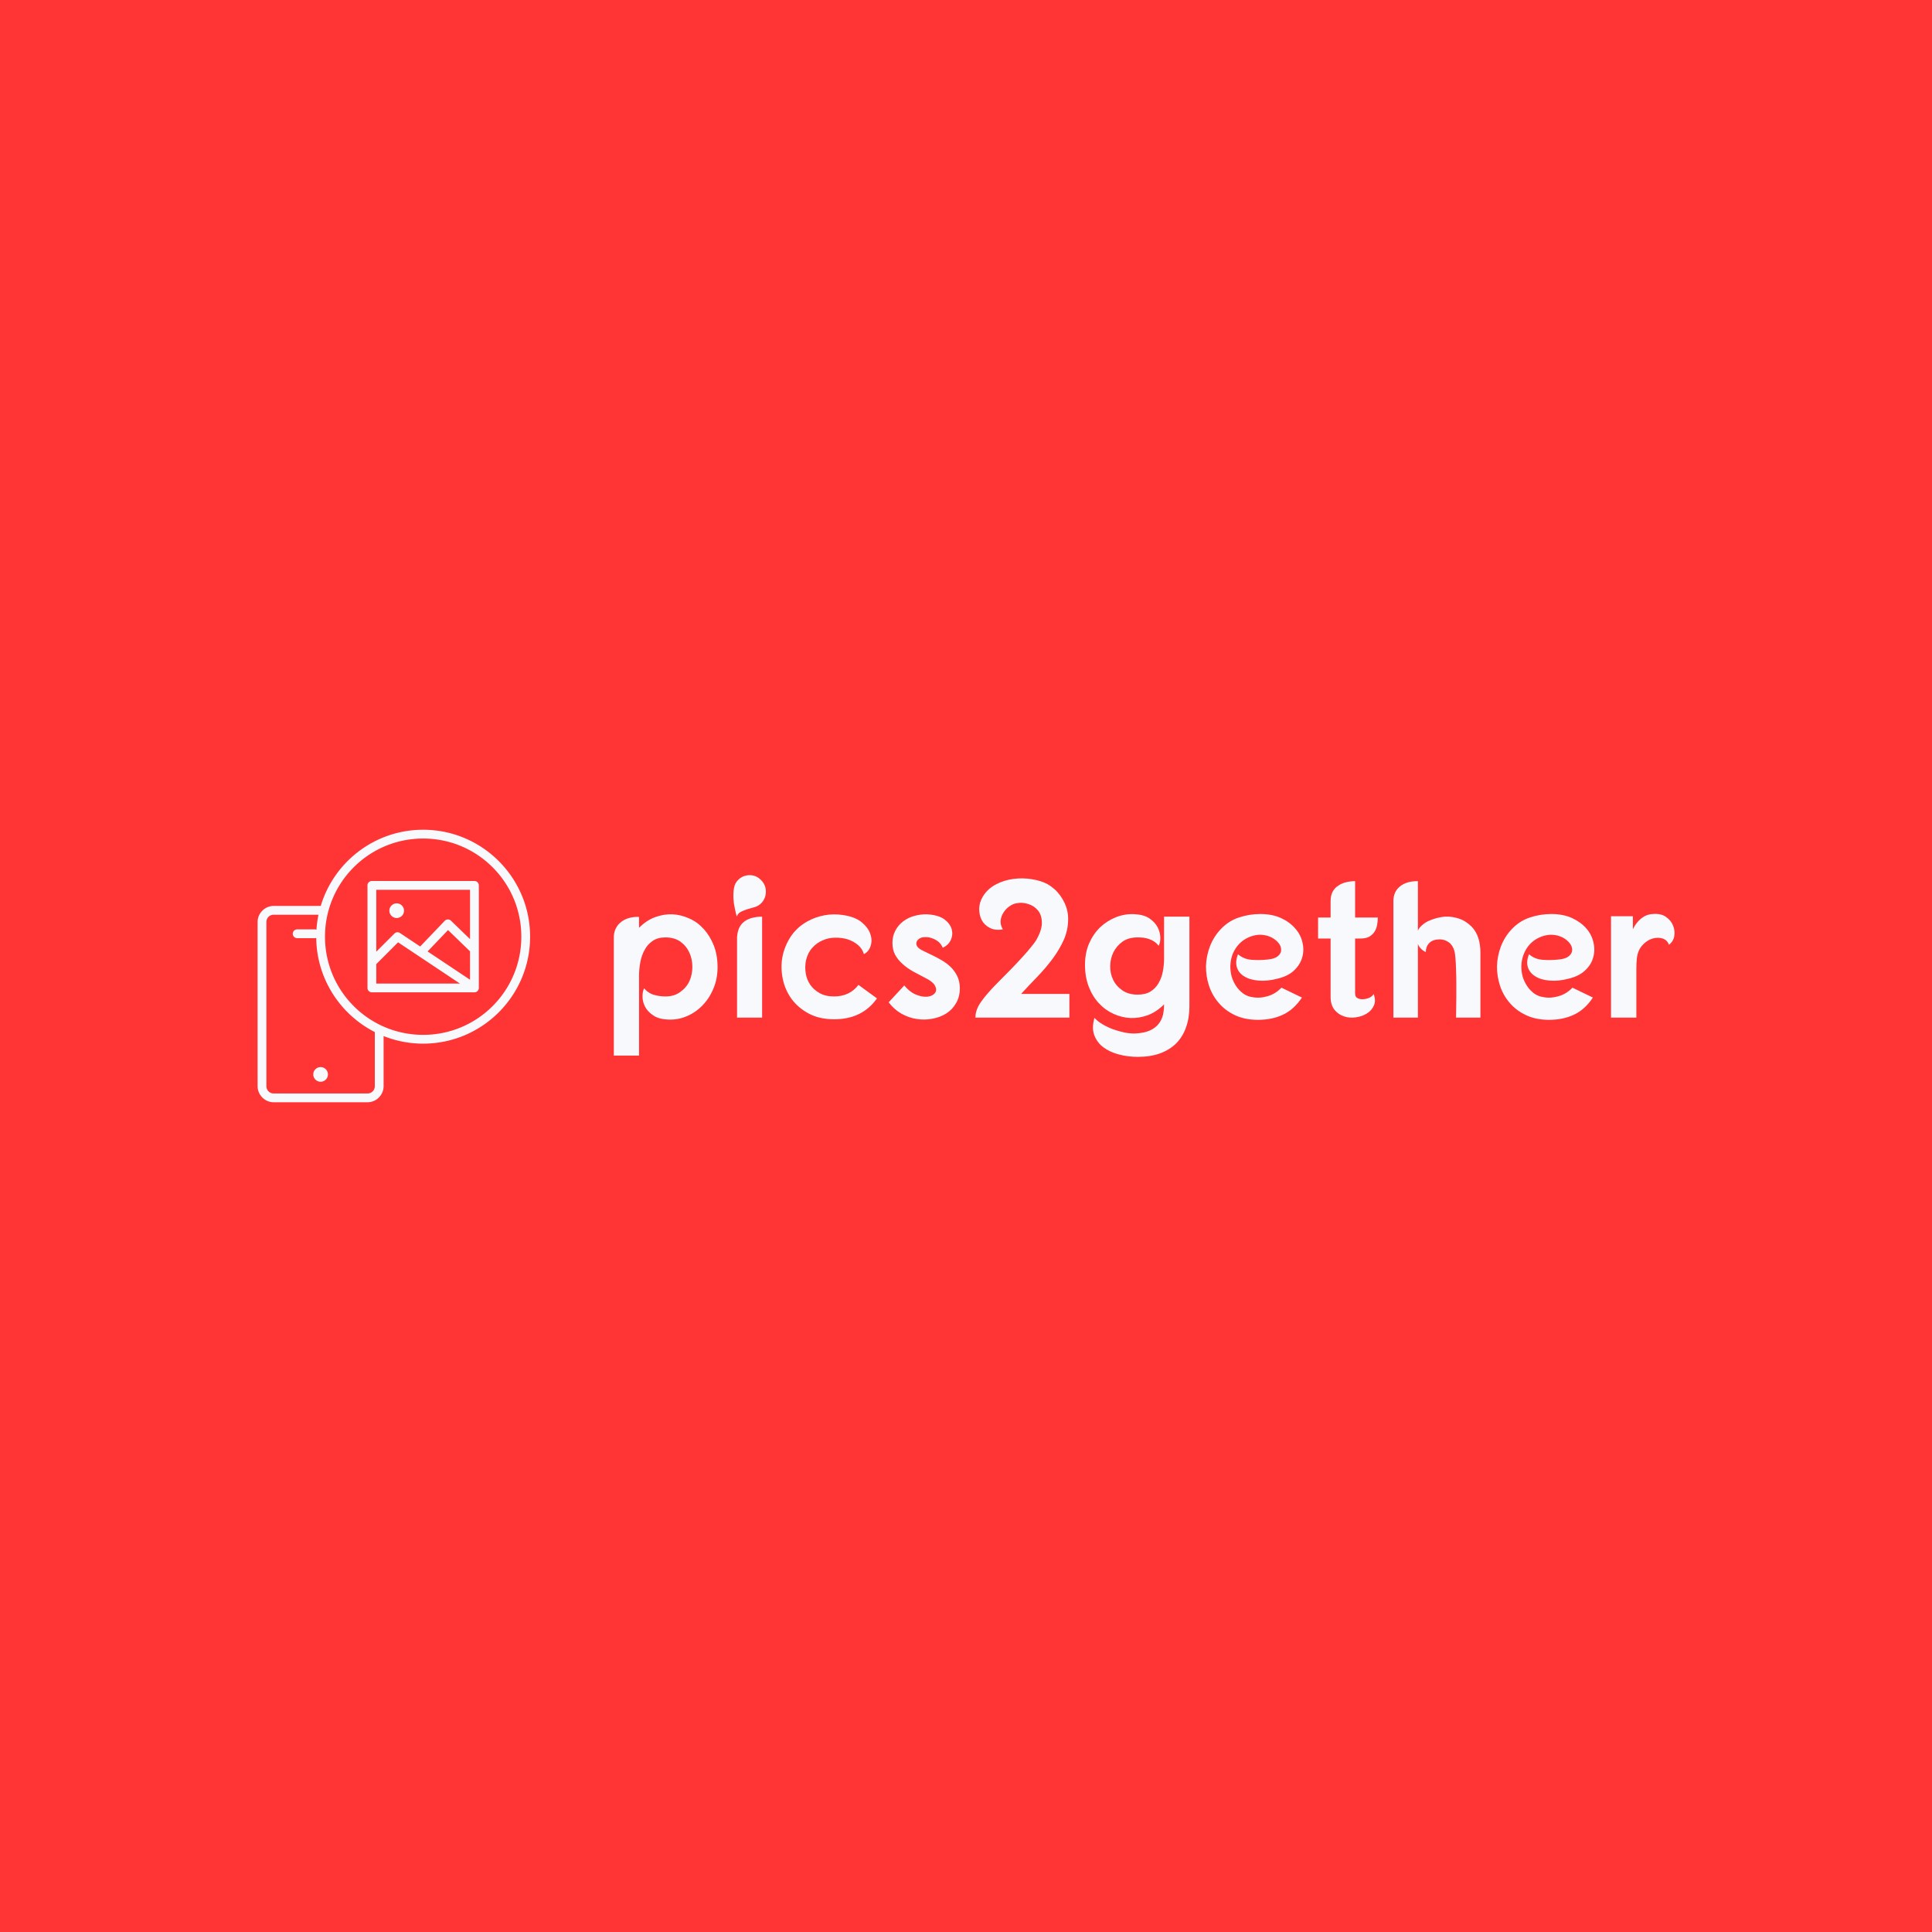 <svg data-v-fde0c5aa="" xmlns="http://www.w3.org/2000/svg" viewBox="0 0 300 300" class="iconLeft"><!----><defs data-v-fde0c5aa=""><!----></defs><rect data-v-fde0c5aa="" fill="#FF3435" x="0" y="0" width="300px" height="300px" class="logo-background-square"></rect><defs data-v-fde0c5aa=""><!----></defs><g data-v-fde0c5aa="" id="e4d652d0-cecf-440e-9515-57d4fd70b2a2" fill="#F7F9FD" transform="matrix(2.162,0,0,2.162,93.802,128.783)"><path d="M2.51 6.29L2.51 7.07Q3.02 6.55 3.65 6.31Q4.27 6.08 4.90 6.10Q5.53 6.13 6.12 6.40Q6.71 6.66 7.15 7.15Q7.60 7.64 7.88 8.34Q8.15 9.03 8.15 9.90L8.15 9.90Q8.15 10.74 7.85 11.44Q7.56 12.14 7.07 12.64Q6.58 13.15 5.94 13.42Q5.31 13.69 4.63 13.66L4.63 13.66Q3.93 13.64 3.53 13.36Q3.12 13.09 2.94 12.73Q2.76 12.38 2.76 12.01Q2.76 11.63 2.88 11.41L2.88 11.41Q3.01 11.58 3.19 11.70Q3.36 11.82 3.56 11.88Q3.77 11.94 3.98 11.97Q4.20 12.00 4.40 12.00L4.40 12.00Q5.04 12.00 5.47 11.68Q5.91 11.37 6.13 10.90Q6.34 10.43 6.34 9.88Q6.34 9.32 6.13 8.86Q5.92 8.39 5.49 8.07Q5.05 7.76 4.40 7.76L4.40 7.76Q3.85 7.76 3.49 8.01Q3.12 8.26 2.91 8.66Q2.69 9.06 2.60 9.55Q2.51 10.04 2.51 10.53L2.51 10.53L2.51 16.25L0.70 16.25L0.70 7.74Q0.70 7.38 0.85 7.10Q0.99 6.82 1.25 6.63Q1.50 6.44 1.82 6.36Q2.14 6.27 2.51 6.29L2.51 6.29ZM9.55 13.52L9.55 7.74Q9.58 7.32 9.72 7.04Q9.87 6.76 10.11 6.59Q10.35 6.43 10.66 6.35Q10.98 6.27 11.35 6.27L11.35 6.27L11.35 13.52L9.55 13.52ZM10.46 3.29L10.46 3.29Q10.93 3.29 11.27 3.64L11.27 3.64Q11.62 3.98 11.62 4.47L11.62 4.47Q11.62 4.96 11.28 5.31L11.28 5.31Q11.09 5.50 10.83 5.58Q10.57 5.66 10.31 5.73Q10.05 5.81 9.83 5.92Q9.62 6.02 9.53 6.26L9.53 6.26Q9.46 6.03 9.39 5.68Q9.31 5.33 9.29 4.96Q9.27 4.58 9.33 4.22Q9.39 3.86 9.63 3.63L9.63 3.63Q9.97 3.29 10.46 3.29ZM18.66 8.96L18.66 8.96Q18.55 8.57 18.23 8.30Q17.92 8.04 17.50 7.90Q17.08 7.77 16.60 7.78Q16.13 7.78 15.70 7.97Q15.27 8.15 14.95 8.51Q14.63 8.86 14.50 9.41L14.50 9.41Q14.41 9.86 14.48 10.32Q14.55 10.78 14.80 11.15Q15.05 11.52 15.48 11.76Q15.90 12.00 16.51 12.00L16.51 12.00Q17.64 12.00 18.27 11.17L18.27 11.17L19.60 12.14Q18.54 13.64 16.53 13.64L16.53 13.64Q15.48 13.64 14.72 13.24Q13.96 12.84 13.48 12.20Q13.01 11.56 12.84 10.77Q12.67 9.98 12.80 9.21Q12.94 8.43 13.38 7.74Q13.83 7.04 14.60 6.61L14.60 6.61Q15.18 6.29 15.83 6.17Q16.48 6.05 17.14 6.15L17.14 6.15Q18.00 6.27 18.49 6.66Q18.97 7.06 19.12 7.51Q19.28 7.97 19.14 8.38Q19.01 8.79 18.66 8.96ZM24.32 8.50L24.32 8.50Q24.21 8.23 24.01 8.07Q23.81 7.91 23.58 7.83Q23.35 7.74 23.13 7.74Q22.92 7.73 22.78 7.78L22.78 7.78Q22.53 7.87 22.45 8.07Q22.37 8.27 22.53 8.46L22.53 8.46Q22.65 8.60 22.93 8.73Q23.20 8.86 23.53 9.02Q23.87 9.18 24.23 9.39Q24.58 9.59 24.88 9.87Q25.17 10.15 25.36 10.53Q25.55 10.91 25.55 11.42L25.55 11.42Q25.55 12.03 25.28 12.48Q25.02 12.94 24.58 13.22Q24.14 13.50 23.58 13.60Q23.03 13.71 22.46 13.62Q21.90 13.54 21.36 13.24Q20.83 12.94 20.44 12.42L20.44 12.42L21.56 11.21Q21.91 11.63 22.29 11.82Q22.68 12.00 23.01 12.02Q23.34 12.04 23.56 11.92Q23.79 11.80 23.84 11.60Q23.88 11.40 23.72 11.15Q23.55 10.91 23.07 10.67L23.07 10.67Q22.62 10.44 22.20 10.21Q21.77 9.97 21.44 9.67Q21.11 9.38 20.91 9.02Q20.71 8.65 20.71 8.16L20.71 8.16Q20.71 7.66 20.92 7.27Q21.13 6.87 21.48 6.61Q21.83 6.34 22.27 6.22Q22.72 6.09 23.20 6.10L23.20 6.10Q24.01 6.15 24.44 6.46Q24.86 6.78 24.97 7.18Q25.07 7.57 24.90 7.95Q24.72 8.33 24.32 8.50ZM28.64 7.18L28.64 7.18Q28.10 7.28 27.71 7.08Q27.33 6.89 27.13 6.53Q26.94 6.17 26.94 5.71Q26.95 5.25 27.20 4.83L27.20 4.83Q27.54 4.27 28.13 3.96Q28.71 3.65 29.39 3.56Q30.06 3.47 30.72 3.58Q31.37 3.68 31.84 3.93L31.84 3.93Q32.17 4.12 32.45 4.39Q32.72 4.66 32.92 5.00Q33.12 5.33 33.23 5.70Q33.33 6.06 33.33 6.44L33.33 6.44Q33.33 7.22 33.02 7.93Q32.70 8.64 32.21 9.30Q31.71 9.97 31.11 10.59Q30.51 11.21 29.95 11.82L29.95 11.82L33.42 11.82L33.42 13.52L26.67 13.52Q26.67 12.95 27.08 12.38Q27.48 11.80 28.35 10.93L28.35 10.93Q28.77 10.51 29.20 10.07Q29.64 9.62 30.02 9.20Q30.41 8.78 30.70 8.41Q31.00 8.05 31.12 7.80L31.12 7.80Q31.47 7.14 31.44 6.64Q31.42 6.13 31.15 5.81Q30.88 5.49 30.46 5.36Q30.03 5.22 29.61 5.31L29.61 5.31Q29.36 5.35 29.11 5.53Q28.85 5.71 28.69 5.97Q28.52 6.23 28.48 6.55Q28.45 6.86 28.64 7.18ZM38.33 16.34L38.33 16.34Q37.63 16.34 36.98 16.17Q36.33 16.00 35.87 15.66Q35.41 15.32 35.21 14.79Q35.01 14.27 35.22 13.54L35.22 13.54Q35.45 13.79 35.80 14.00Q36.16 14.21 36.56 14.36Q36.96 14.50 37.37 14.59Q37.79 14.67 38.14 14.66L38.14 14.66Q38.78 14.63 39.19 14.45Q39.59 14.27 39.82 13.98Q40.05 13.69 40.14 13.33Q40.22 12.96 40.22 12.57L40.22 12.57Q39.69 13.10 39.07 13.34Q38.44 13.57 37.81 13.55Q37.18 13.52 36.59 13.25Q35.99 12.98 35.54 12.49Q35.08 12.00 34.81 11.30Q34.54 10.60 34.54 9.73L34.54 9.73Q34.54 8.89 34.83 8.20Q35.13 7.52 35.62 7.04Q36.12 6.57 36.76 6.31Q37.39 6.06 38.08 6.09L38.08 6.09Q38.75 6.12 39.16 6.39Q39.56 6.66 39.75 7.02Q39.94 7.38 39.95 7.76Q39.96 8.13 39.83 8.36L39.83 8.36Q39.70 8.19 39.53 8.07Q39.35 7.95 39.15 7.88Q38.95 7.81 38.73 7.78Q38.51 7.76 38.32 7.76L38.32 7.76Q37.67 7.76 37.24 8.06Q36.81 8.37 36.58 8.83Q36.36 9.28 36.35 9.81Q36.34 10.35 36.56 10.80Q36.78 11.26 37.22 11.56Q37.66 11.87 38.32 11.87L38.32 11.87Q38.88 11.87 39.24 11.65Q39.61 11.42 39.82 11.05Q40.04 10.68 40.13 10.21Q40.22 9.74 40.22 9.25L40.22 9.25L40.22 7.04L40.22 6.27L42.04 6.27L42.04 12.71Q42.04 13.54 41.80 14.21Q41.57 14.88 41.10 15.36Q40.63 15.83 39.93 16.09Q39.24 16.34 38.33 16.34ZM48.38 10.72L48.38 10.72Q47.63 10.92 47.00 10.86Q46.38 10.81 45.98 10.56Q45.58 10.32 45.45 9.91Q45.32 9.49 45.53 8.97L45.53 8.97Q45.96 9.34 46.54 9.37Q47.11 9.41 47.64 9.35L47.64 9.35Q48.09 9.31 48.32 9.16Q48.55 9.00 48.61 8.80Q48.66 8.60 48.57 8.37Q48.47 8.15 48.25 7.97Q48.03 7.78 47.72 7.67Q47.40 7.56 47.03 7.57L47.03 7.57Q46.62 7.60 46.26 7.77Q45.89 7.94 45.61 8.23Q45.33 8.53 45.16 8.92Q45.00 9.31 44.98 9.79L44.98 9.79Q44.97 10.18 45.07 10.56Q45.18 10.93 45.39 11.25Q45.60 11.56 45.89 11.78Q46.19 12.00 46.56 12.05L46.56 12.05Q47.10 12.15 47.66 11.98Q48.22 11.82 48.65 11.37L48.65 11.37L50.12 12.08Q49.55 12.94 48.76 13.31Q47.98 13.68 46.97 13.68L46.97 13.68Q46.03 13.68 45.32 13.35Q44.62 13.02 44.15 12.47Q43.68 11.93 43.45 11.24Q43.22 10.54 43.23 9.82Q43.25 9.10 43.51 8.41Q43.78 7.71 44.28 7.18L44.28 7.18Q44.84 6.58 45.59 6.33Q46.34 6.08 47.12 6.08L47.12 6.08Q47.99 6.08 48.62 6.37Q49.25 6.66 49.64 7.12Q50.04 7.57 50.16 8.13Q50.29 8.68 50.14 9.20Q49.99 9.72 49.56 10.13Q49.13 10.54 48.38 10.72ZM52.18 6.33L52.18 5.15Q52.18 4.76 52.32 4.49Q52.47 4.21 52.72 4.05Q52.96 3.88 53.28 3.80Q53.61 3.72 53.94 3.72L53.94 3.72L53.94 6.33L55.57 6.33Q55.57 6.61 55.52 6.87Q55.47 7.14 55.33 7.36Q55.19 7.57 54.95 7.71Q54.71 7.84 54.33 7.84L54.33 7.84L53.94 7.84L53.94 11.80Q53.94 12.03 54.11 12.12Q54.28 12.21 54.50 12.20Q54.73 12.19 54.95 12.10Q55.17 12.00 55.27 11.83L55.27 11.83Q55.45 12.29 55.29 12.65Q55.13 13.01 54.79 13.22Q54.45 13.44 53.99 13.50Q53.54 13.57 53.14 13.43Q52.74 13.30 52.46 12.96Q52.18 12.61 52.18 12.03L52.18 12.03L52.18 7.84L51.28 7.84L51.28 6.33L52.18 6.33ZM58.45 3.72L58.45 3.72L58.45 7.27Q58.56 7.03 58.79 6.85Q59.01 6.66 59.28 6.55Q59.56 6.43 59.84 6.36Q60.13 6.29 60.38 6.27L60.38 6.27Q60.90 6.24 61.40 6.41Q61.91 6.58 62.33 7.01L62.33 7.01Q62.94 7.66 62.94 8.86L62.94 8.86L62.94 13.52L61.19 13.52Q61.19 13.30 61.20 12.90Q61.21 12.50 61.21 12.03Q61.21 11.56 61.21 11.05Q61.21 10.54 61.19 10.09Q61.18 9.63 61.15 9.28Q61.12 8.93 61.08 8.76L61.08 8.76Q60.97 8.34 60.68 8.12Q60.38 7.90 60.02 7.90L60.02 7.90Q59.54 7.90 59.28 8.15Q59.02 8.40 59.02 8.81L59.02 8.81Q58.87 8.76 58.70 8.60Q58.52 8.43 58.45 8.23L58.45 8.23L58.45 13.52L56.69 13.52L56.69 5.15Q56.69 4.48 57.16 4.10Q57.64 3.71 58.45 3.72ZM69.29 10.72L69.29 10.72Q68.53 10.92 67.91 10.86Q67.28 10.81 66.89 10.56Q66.49 10.32 66.35 9.91Q66.22 9.49 66.43 8.97L66.43 8.97Q66.86 9.34 67.44 9.37Q68.01 9.41 68.54 9.35L68.54 9.35Q68.99 9.31 69.22 9.16Q69.45 9.00 69.51 8.80Q69.57 8.60 69.47 8.37Q69.37 8.15 69.15 7.97Q68.94 7.78 68.62 7.67Q68.31 7.56 67.93 7.57L67.93 7.57Q67.52 7.60 67.16 7.77Q66.79 7.94 66.51 8.23Q66.23 8.53 66.07 8.92Q65.90 9.31 65.88 9.79L65.88 9.79Q65.87 10.18 65.97 10.56Q66.08 10.93 66.29 11.25Q66.50 11.56 66.79 11.78Q67.09 12.00 67.47 12.05L67.47 12.05Q68.00 12.15 68.56 11.98Q69.12 11.82 69.55 11.37L69.55 11.37L71.02 12.08Q70.45 12.94 69.66 13.31Q68.88 13.68 67.87 13.68L67.87 13.68Q66.93 13.68 66.23 13.35Q65.52 13.02 65.05 12.47Q64.58 11.93 64.35 11.24Q64.12 10.54 64.13 9.82Q64.15 9.10 64.41 8.41Q64.68 7.71 65.18 7.18L65.18 7.18Q65.74 6.58 66.49 6.33Q67.24 6.08 68.03 6.08L68.03 6.08Q68.89 6.08 69.52 6.37Q70.15 6.66 70.55 7.12Q70.94 7.57 71.06 8.13Q71.19 8.68 71.04 9.20Q70.90 9.72 70.46 10.13Q70.03 10.54 69.29 10.72ZM72.32 13.52L72.32 6.24L73.89 6.24L73.89 7.17Q74.13 6.68 74.50 6.39Q74.87 6.10 75.32 6.08L75.32 6.08Q75.91 6.03 76.27 6.29Q76.64 6.55 76.78 6.92Q76.93 7.29 76.86 7.68Q76.79 8.06 76.48 8.29L76.48 8.29Q76.36 7.94 76.00 7.83Q75.64 7.73 75.25 7.86Q74.86 7.99 74.54 8.36Q74.23 8.72 74.17 9.31L74.17 9.31Q74.14 9.65 74.14 9.98Q74.14 10.30 74.14 10.58L74.14 10.58L74.14 13.52L72.32 13.52Z"></path></g><defs data-v-fde0c5aa=""><!----></defs><g data-v-fde0c5aa="" id="d5b9a9cc-6494-4051-afb6-199617b5ecaa" stroke="none" fill="#F7F9FD" transform="matrix(0.455,0,0,0.455,38.408,127.25)"><path style="line-height:normal;text-indent:0;text-align:start;text-decoration-line:none;text-decoration-style:solid;text-decoration-color:#000;text-transform:none;block-progression:tb;white-space:normal;isolation:auto;mix-blend-mode:normal;solid-color:black;solid-opacity:1;marker:none" d="M60 3.499c-16.491 0-30.44 10.97-34.957 26.002H9c-3.021 0-5.5 2.479-5.5 5.5v56c0 3.02 2.479 5.5 5.5 5.5h32c3.021 0 5.5-2.48 5.5-5.5V73.905A36.338 36.338 0 0060 76.5c20.14 0 36.5-16.36 36.5-36.5S80.14 3.499 60 3.499zm0 3c18.52 0 33.5 14.98 33.5 33.5s-14.98 33.5-33.5 33.5-33.5-14.98-33.5-33.5 14.98-33.5 33.5-33.5zm-17.502 14.49a1.5 1.5 0 00-1.5 1.5v35a1.5 1.5 0 001.5 1.5h35a1.5 1.5 0 001.5-1.5v-35a1.5 1.5 0 00-1.5-1.5h-35zm1.5 3h32v16.838l-6.508-6.29a1.5 1.5 0 00-1.09-.42 1.5 1.5 0 00-1.035.46L58.98 43.34 52.08 38.74a1.5 1.5 0 00-.85-.252 1.5 1.5 0 00-1.042.44l-6.19 6.19v-21.13zm6.969 4.631a2.5 2.5 0 00-2.5 2.5 2.5 2.5 0 002.5 2.5 2.5 2.5 0 002.5-2.5 2.5 2.5 0 00-2.5-2.5zM9 32.5h15.275a36.454 36.454 0 00-.689 5.112 1.5 1.5 0 00-.586-.111h-6a1.5 1.5 0 100 3h6a1.5 1.5 0 00.51-.086c.158 14.026 8.247 26.16 19.99 32.133V91c0 1.41-1.09 2.5-2.5 2.5H9c-1.411 0-2.5-1.09-2.5-2.5V35c0-1.411 1.089-2.5 2.5-2.5zm59.49 5.24L75.998 45v9.687L61.514 45.03l6.976-7.29zm-17.05 4.18l21.103 14.07H43.998v-6.63l7.442-7.44zM25 84.5a2.5 2.5 0 00-2.5 2.5 2.5 2.5 0 002.5 2.5 2.5 2.5 0 002.5-2.5 2.5 2.5 0 00-2.5-2.5z" color="#000" font-weight="400" font-family="sans-serif" overflow="visible" stroke-width="3"></path></g><!----></svg>